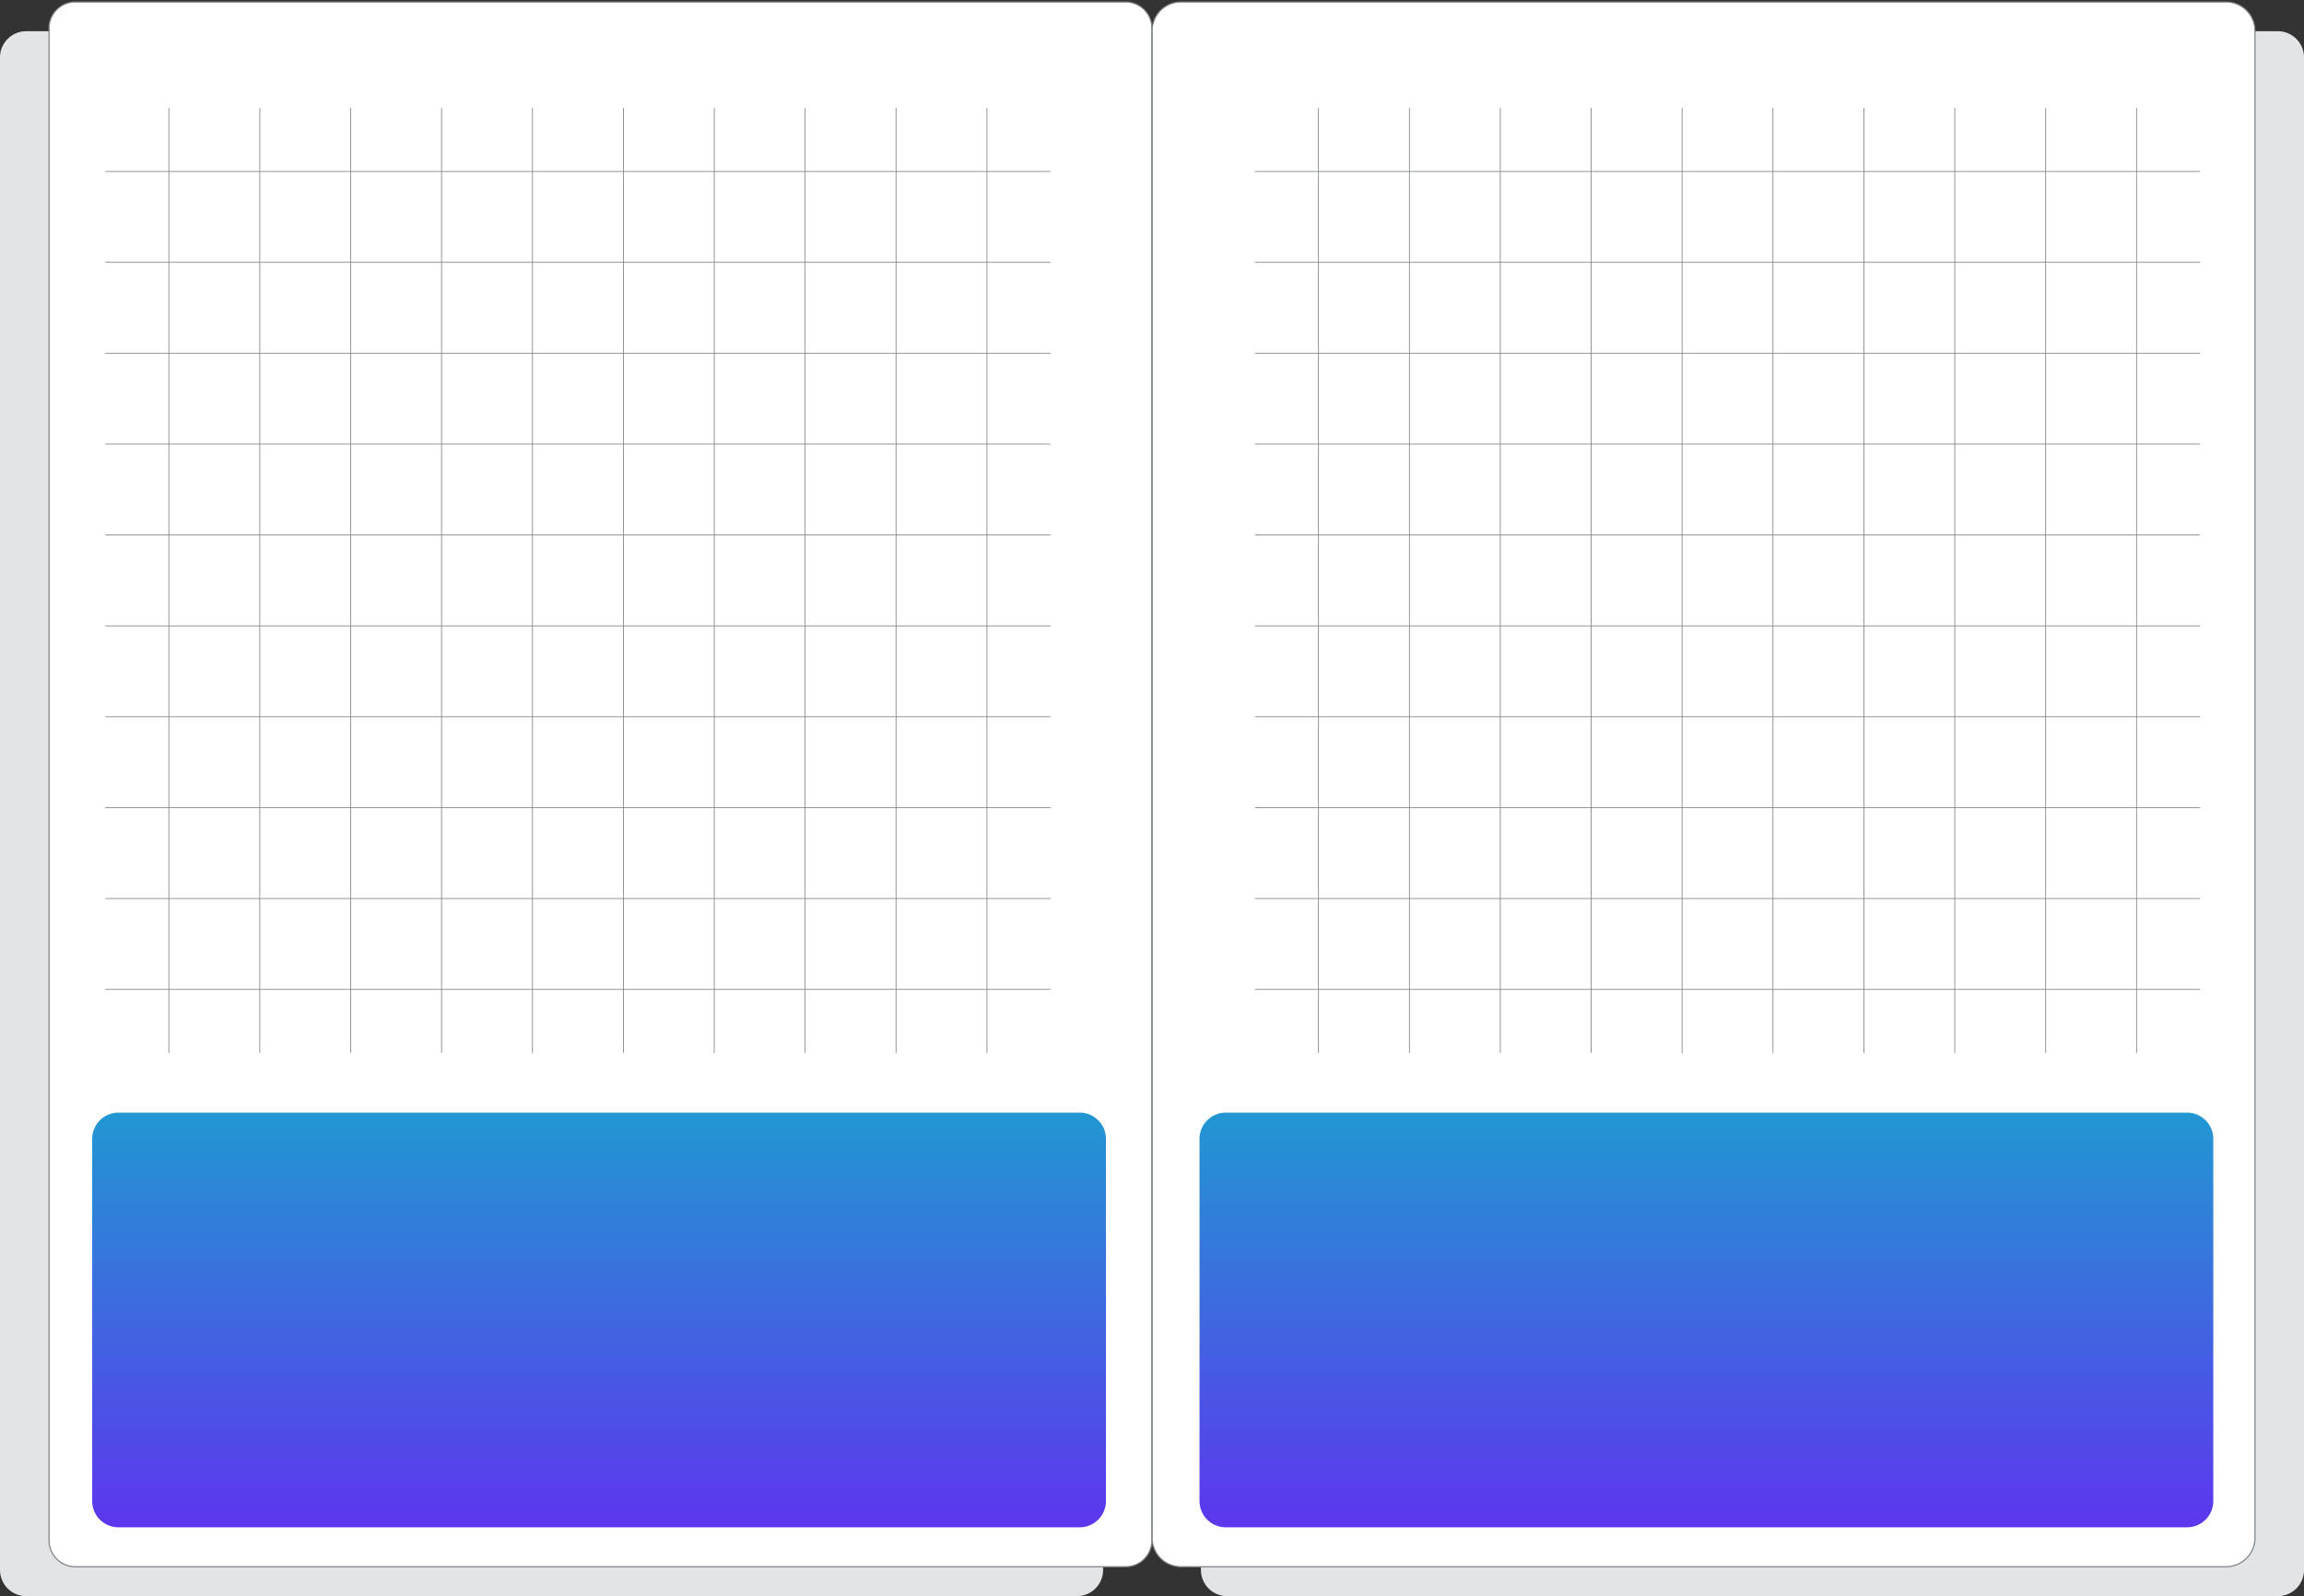 <svg xmlns="http://www.w3.org/2000/svg" xmlns:xlink="http://www.w3.org/1999/xlink" width="300.032" height="207.888" viewBox="0 0 300.032 207.888">
  <rect x="0" y="0" width="300.032" height="207.888" fill="#333333" stroke="none"/>
  <defs>
    <clipPath id="clip-path">
      <path id="Pfad_4162" data-name="Pfad 4162" d="M0,147.972H300.032V-59.916H0Z" transform="translate(0 59.916)" fill="none"/>
    </clipPath>
    <linearGradient id="linear-gradient" x1="0.5" x2="0.5" y2="1" gradientUnits="objectBoundingBox">
      <stop offset="0" stop-color="#2197d2"/>
      <stop offset="1" stop-color="#5d36ee"/>
    </linearGradient>
  </defs>
  <g id="Gruppe_5295" data-name="Gruppe 5295" transform="translate(0 59.916)">
    <g id="Gruppe_5107" data-name="Gruppe 5107" transform="translate(0 -59.916)" clip-path="url(#clip-path)">
      <g id="Gruppe_5101" data-name="Gruppe 5101" transform="translate(0.001 4.064)">
        <path id="Pfad_4156" data-name="Pfad 4156" d="M2.433,0A3.418,3.418,0,0,0-.985,3.418V200.4a3.421,3.421,0,0,0,3.418,3.421H139.241a3.424,3.424,0,0,0,3.421-3.421V3.418A3.421,3.421,0,0,0,139.241,0Z" transform="translate(0.985)" fill="#e2e5e7"/>
      </g>
      <g id="Gruppe_5102" data-name="Gruppe 5102" transform="translate(6.387 0.259)">
        <path id="Pfad_4157" data-name="Pfad 4157" d="M2.433,0A3.418,3.418,0,0,0-.985,3.418V200.373a3.418,3.418,0,0,0,3.418,3.418H139.21a3.418,3.418,0,0,0,3.418-3.418V3.418A3.418,3.418,0,0,0,139.21,0Z" transform="translate(0.985)" fill="#fff"/>
      </g>
      <g id="Gruppe_5103" data-name="Gruppe 5103" transform="translate(6.387 0.259)">
        <path id="Pfad_4158" data-name="Pfad 4158" d="M2.433,0A3.418,3.418,0,0,0-.985,3.418V200.373a3.418,3.418,0,0,0,3.418,3.418H139.21a3.418,3.418,0,0,0,3.418-3.418V3.418A3.418,3.418,0,0,0,139.21,0Z" transform="translate(0.985)" fill="none" stroke="#7c8286" stroke-width="0.15"/>
      </g>
      <g id="Gruppe_5104" data-name="Gruppe 5104" transform="translate(156.388 4.064)">
        <path id="Pfad_4159" data-name="Pfad 4159" d="M2.433,0A3.418,3.418,0,0,0-.985,3.418V200.4a3.421,3.421,0,0,0,3.418,3.421H139.241a3.424,3.424,0,0,0,3.421-3.421V3.418A3.421,3.421,0,0,0,139.241,0Z" transform="translate(0.985)" fill="#e2e5e7"/>
      </g>
      <g id="Gruppe_5105" data-name="Gruppe 5105" transform="translate(150.033 0.259)">
        <path id="Pfad_4160" data-name="Pfad 4160" d="M2.677,0A3.76,3.76,0,0,0-1.084,3.761V200.03a3.76,3.76,0,0,0,3.761,3.761H138.771a3.762,3.762,0,0,0,3.761-3.761V3.761A3.762,3.762,0,0,0,138.771,0Z" transform="translate(1.084)" fill="#fff"/>
      </g>
      <g id="Gruppe_5106" data-name="Gruppe 5106" transform="translate(150.033 0.259)">
        <path id="Pfad_4161" data-name="Pfad 4161" d="M2.677,0A3.76,3.76,0,0,0-1.084,3.761V200.03a3.76,3.76,0,0,0,3.761,3.761H138.771a3.762,3.762,0,0,0,3.761-3.761V3.761A3.762,3.762,0,0,0,138.771,0Z" transform="translate(1.084)" fill="none" stroke="#7c8286" stroke-width="0.15"/>
      </g>
    </g>
    <g id="Gruppe_5108" data-name="Gruppe 5108" transform="translate(13.713 -37.586)">
      <path id="Pfad_4163" data-name="Pfad 4163" d="M0,0H123.086" fill="none" stroke="#7c8286" stroke-width="0.1"/>
    </g>
    <g id="Gruppe_5109" data-name="Gruppe 5109" transform="translate(128.522 -45.865)">
      <path id="Pfad_4164" data-name="Pfad 4164" d="M0,0V123.086" fill="none" stroke="#7c8286" stroke-width="0.1"/>
    </g>
    <g id="Gruppe_5110" data-name="Gruppe 5110" transform="translate(13.713 21.598)">
      <path id="Pfad_4165" data-name="Pfad 4165" d="M0,0H123.086" transform="translate(0 0)" fill="none" stroke="#7c8286" stroke-width="0.1"/>
    </g>
    <g id="Gruppe_5111" data-name="Gruppe 5111" transform="translate(69.339 -45.865)">
      <path id="Pfad_4166" data-name="Pfad 4166" d="M0,0V123.086" fill="none" stroke="#7c8286" stroke-width="0.1"/>
    </g>
    <g id="Gruppe_5112" data-name="Gruppe 5112" transform="translate(13.713 -25.749)">
      <path id="Pfad_4167" data-name="Pfad 4167" d="M0,0H123.086" fill="none" stroke="#7c8286" stroke-width="0.1"/>
    </g>
    <g id="Gruppe_5113" data-name="Gruppe 5113" transform="translate(116.685 -45.865)">
      <path id="Pfad_4168" data-name="Pfad 4168" d="M0,0V123.086" fill="none" stroke="#7c8286" stroke-width="0.1"/>
    </g>
    <g id="Gruppe_5114" data-name="Gruppe 5114" transform="translate(13.713 33.435)">
      <path id="Pfad_4169" data-name="Pfad 4169" d="M0,0H123.086" fill="none" stroke="#7c8286" stroke-width="0.1"/>
    </g>
    <g id="Gruppe_5115" data-name="Gruppe 5115" transform="translate(57.502 -45.865)">
      <path id="Pfad_4170" data-name="Pfad 4170" d="M0,0V123.086" fill="none" stroke="#7c8286" stroke-width="0.1"/>
    </g>
    <g id="Gruppe_5116" data-name="Gruppe 5116" transform="translate(13.713 -13.912)">
      <path id="Pfad_4171" data-name="Pfad 4171" d="M0,0H123.086" fill="none" stroke="#7c8286" stroke-width="0.1"/>
    </g>
    <g id="Gruppe_5117" data-name="Gruppe 5117" transform="translate(104.849 -45.865)">
      <path id="Pfad_4172" data-name="Pfad 4172" d="M0,0V123.086" fill="none" stroke="#7c8286" stroke-width="0.1"/>
    </g>
    <g id="Gruppe_5118" data-name="Gruppe 5118" transform="translate(13.713 45.271)">
      <path id="Pfad_4173" data-name="Pfad 4173" d="M0,0H123.086" fill="none" stroke="#7c8286" stroke-width="0.1"/>
    </g>
    <g id="Gruppe_5119" data-name="Gruppe 5119" transform="translate(45.666 -45.865)">
      <path id="Pfad_4174" data-name="Pfad 4174" d="M0,0V123.086" fill="none" stroke="#7c8286" stroke-width="0.1"/>
    </g>
    <g id="Gruppe_5120" data-name="Gruppe 5120" transform="translate(13.713 -2.076)">
      <path id="Pfad_4175" data-name="Pfad 4175" d="M0,0H123.086" fill="none" stroke="#7c8286" stroke-width="0.1"/>
    </g>
    <g id="Gruppe_5121" data-name="Gruppe 5121" transform="translate(93.013 -45.865)">
      <path id="Pfad_4176" data-name="Pfad 4176" d="M0,0V123.086" fill="none" stroke="#7c8286" stroke-width="0.1"/>
    </g>
    <g id="Gruppe_5122" data-name="Gruppe 5122" transform="translate(13.713 57.107)">
      <path id="Pfad_4177" data-name="Pfad 4177" d="M0,0H123.086" fill="none" stroke="#7c8286" stroke-width="0.1"/>
    </g>
    <g id="Gruppe_5123" data-name="Gruppe 5123" transform="translate(33.829 -45.865)">
      <path id="Pfad_4178" data-name="Pfad 4178" d="M0,0V123.086" fill="none" stroke="#7c8286" stroke-width="0.1"/>
    </g>
    <g id="Gruppe_5124" data-name="Gruppe 5124" transform="translate(13.713 9.761)">
      <path id="Pfad_4179" data-name="Pfad 4179" d="M0,0H123.086" fill="none" stroke="#7c8286" stroke-width="0.1"/>
    </g>
    <g id="Gruppe_5125" data-name="Gruppe 5125" transform="translate(81.176 -45.865)">
      <path id="Pfad_4180" data-name="Pfad 4180" d="M0,0V123.086" fill="none" stroke="#7c8286" stroke-width="0.1"/>
    </g>
    <g id="Gruppe_5126" data-name="Gruppe 5126" transform="translate(13.713 68.944)">
      <path id="Pfad_4181" data-name="Pfad 4181" d="M0,0H123.086" fill="none" stroke="#7c8286" stroke-width="0.1"/>
    </g>
    <g id="Gruppe_5127" data-name="Gruppe 5127" transform="translate(21.992 -45.865)">
      <path id="Pfad_4182" data-name="Pfad 4182" d="M0,0V123.086" fill="none" stroke="#7c8286" stroke-width="0.1"/>
    </g>
    <g id="Gruppe_5128" data-name="Gruppe 5128" transform="translate(163.419 -37.586)">
      <path id="Pfad_4183" data-name="Pfad 4183" d="M0,0H123.086" fill="none" stroke="#7c8286" stroke-width="0.1"/>
    </g>
    <g id="Gruppe_5129" data-name="Gruppe 5129" transform="translate(278.228 -45.865)">
      <path id="Pfad_4184" data-name="Pfad 4184" d="M0,0V123.086" fill="none" stroke="#7c8286" stroke-width="0.1"/>
    </g>
    <g id="Gruppe_5130" data-name="Gruppe 5130" transform="translate(163.419 21.598)">
      <path id="Pfad_4185" data-name="Pfad 4185" d="M0,0H123.086" transform="translate(0 0)" fill="none" stroke="#7c8286" stroke-width="0.1"/>
    </g>
    <g id="Gruppe_5131" data-name="Gruppe 5131" transform="translate(219.045 -45.865)">
      <path id="Pfad_4186" data-name="Pfad 4186" d="M0,0V123.086" fill="none" stroke="#7c8286" stroke-width="0.1"/>
    </g>
    <g id="Gruppe_5132" data-name="Gruppe 5132" transform="translate(163.419 -25.749)">
      <path id="Pfad_4187" data-name="Pfad 4187" d="M0,0H123.086" fill="none" stroke="#7c8286" stroke-width="0.1"/>
    </g>
    <g id="Gruppe_5133" data-name="Gruppe 5133" transform="translate(266.391 -45.865)">
      <path id="Pfad_4188" data-name="Pfad 4188" d="M0,0V123.086" fill="none" stroke="#7c8286" stroke-width="0.1"/>
    </g>
    <g id="Gruppe_5134" data-name="Gruppe 5134" transform="translate(163.419 33.435)">
      <path id="Pfad_4189" data-name="Pfad 4189" d="M0,0H123.086" fill="none" stroke="#7c8286" stroke-width="0.1"/>
    </g>
    <g id="Gruppe_5135" data-name="Gruppe 5135" transform="translate(207.208 -45.865)">
      <path id="Pfad_4190" data-name="Pfad 4190" d="M0,0V123.086" fill="none" stroke="#7c8286" stroke-width="0.1"/>
    </g>
    <g id="Gruppe_5136" data-name="Gruppe 5136" transform="translate(163.419 -13.912)">
      <path id="Pfad_4191" data-name="Pfad 4191" d="M0,0H123.086" fill="none" stroke="#7c8286" stroke-width="0.1"/>
    </g>
    <g id="Gruppe_5137" data-name="Gruppe 5137" transform="translate(254.555 -45.865)">
      <path id="Pfad_4192" data-name="Pfad 4192" d="M0,0V123.086" fill="none" stroke="#7c8286" stroke-width="0.1"/>
    </g>
    <g id="Gruppe_5138" data-name="Gruppe 5138" transform="translate(163.419 45.271)">
      <path id="Pfad_4193" data-name="Pfad 4193" d="M0,0H123.086" fill="none" stroke="#7c8286" stroke-width="0.1"/>
    </g>
    <g id="Gruppe_5139" data-name="Gruppe 5139" transform="translate(195.372 -45.865)">
      <path id="Pfad_4194" data-name="Pfad 4194" d="M0,0V123.086" fill="none" stroke="#7c8286" stroke-width="0.1"/>
    </g>
    <g id="Gruppe_5140" data-name="Gruppe 5140" transform="translate(163.419 -2.076)">
      <path id="Pfad_4195" data-name="Pfad 4195" d="M0,0H123.086" fill="none" stroke="#7c8286" stroke-width="0.1"/>
    </g>
    <g id="Gruppe_5141" data-name="Gruppe 5141" transform="translate(242.719 -45.865)">
      <path id="Pfad_4196" data-name="Pfad 4196" d="M0,0V123.086" fill="none" stroke="#7c8286" stroke-width="0.1"/>
    </g>
    <g id="Gruppe_5142" data-name="Gruppe 5142" transform="translate(163.419 57.107)">
      <path id="Pfad_4197" data-name="Pfad 4197" d="M0,0H123.086" fill="none" stroke="#7c8286" stroke-width="0.1"/>
    </g>
    <g id="Gruppe_5143" data-name="Gruppe 5143" transform="translate(183.535 -45.865)">
      <path id="Pfad_4198" data-name="Pfad 4198" d="M0,0V123.086" fill="none" stroke="#7c8286" stroke-width="0.1"/>
    </g>
    <g id="Gruppe_5144" data-name="Gruppe 5144" transform="translate(163.419 9.761)">
      <path id="Pfad_4199" data-name="Pfad 4199" d="M0,0H123.086" fill="none" stroke="#7c8286" stroke-width="0.1"/>
    </g>
    <g id="Gruppe_5145" data-name="Gruppe 5145" transform="translate(230.882 -45.865)">
      <path id="Pfad_4200" data-name="Pfad 4200" d="M0,0V123.086" fill="none" stroke="#7c8286" stroke-width="0.1"/>
    </g>
    <g id="Gruppe_5146" data-name="Gruppe 5146" transform="translate(163.419 68.944)">
      <path id="Pfad_4201" data-name="Pfad 4201" d="M0,0H123.086" fill="none" stroke="#7c8286" stroke-width="0.1"/>
    </g>
    <g id="Gruppe_5147" data-name="Gruppe 5147" transform="translate(171.698 -45.865)">
      <path id="Pfad_4202" data-name="Pfad 4202" d="M0,0V123.086" fill="none" stroke="#7c8286" stroke-width="0.1"/>
    </g>
    <g id="Gruppe_5150" data-name="Gruppe 5150" transform="translate(0 -59.916)" clip-path="url(#clip-path)">
      <g id="Gruppe_5148" data-name="Gruppe 5148" transform="translate(156.204 144.908)">
        <path id="Pfad_4203" data-name="Pfad 4203" d="M2.433,0A3.418,3.418,0,0,0-.985,3.418v47.17a3.418,3.418,0,0,0,3.418,3.418H127.608a3.418,3.418,0,0,0,3.421-3.418V3.418A3.418,3.418,0,0,0,127.608,0Z" transform="translate(0.985)" fill="url(#linear-gradient)"/>
      </g>
      <g id="Gruppe_5149" data-name="Gruppe 5149" transform="translate(12.005 144.908)">
        <path id="Pfad_4204" data-name="Pfad 4204" d="M2.433,0A3.418,3.418,0,0,0-.985,3.418v47.17a3.418,3.418,0,0,0,3.418,3.418H127.608a3.418,3.418,0,0,0,3.421-3.418V3.418A3.418,3.418,0,0,0,127.608,0Z" transform="translate(0.985)" fill="url(#linear-gradient)"/>
      </g>
    </g>
  </g>
</svg>
